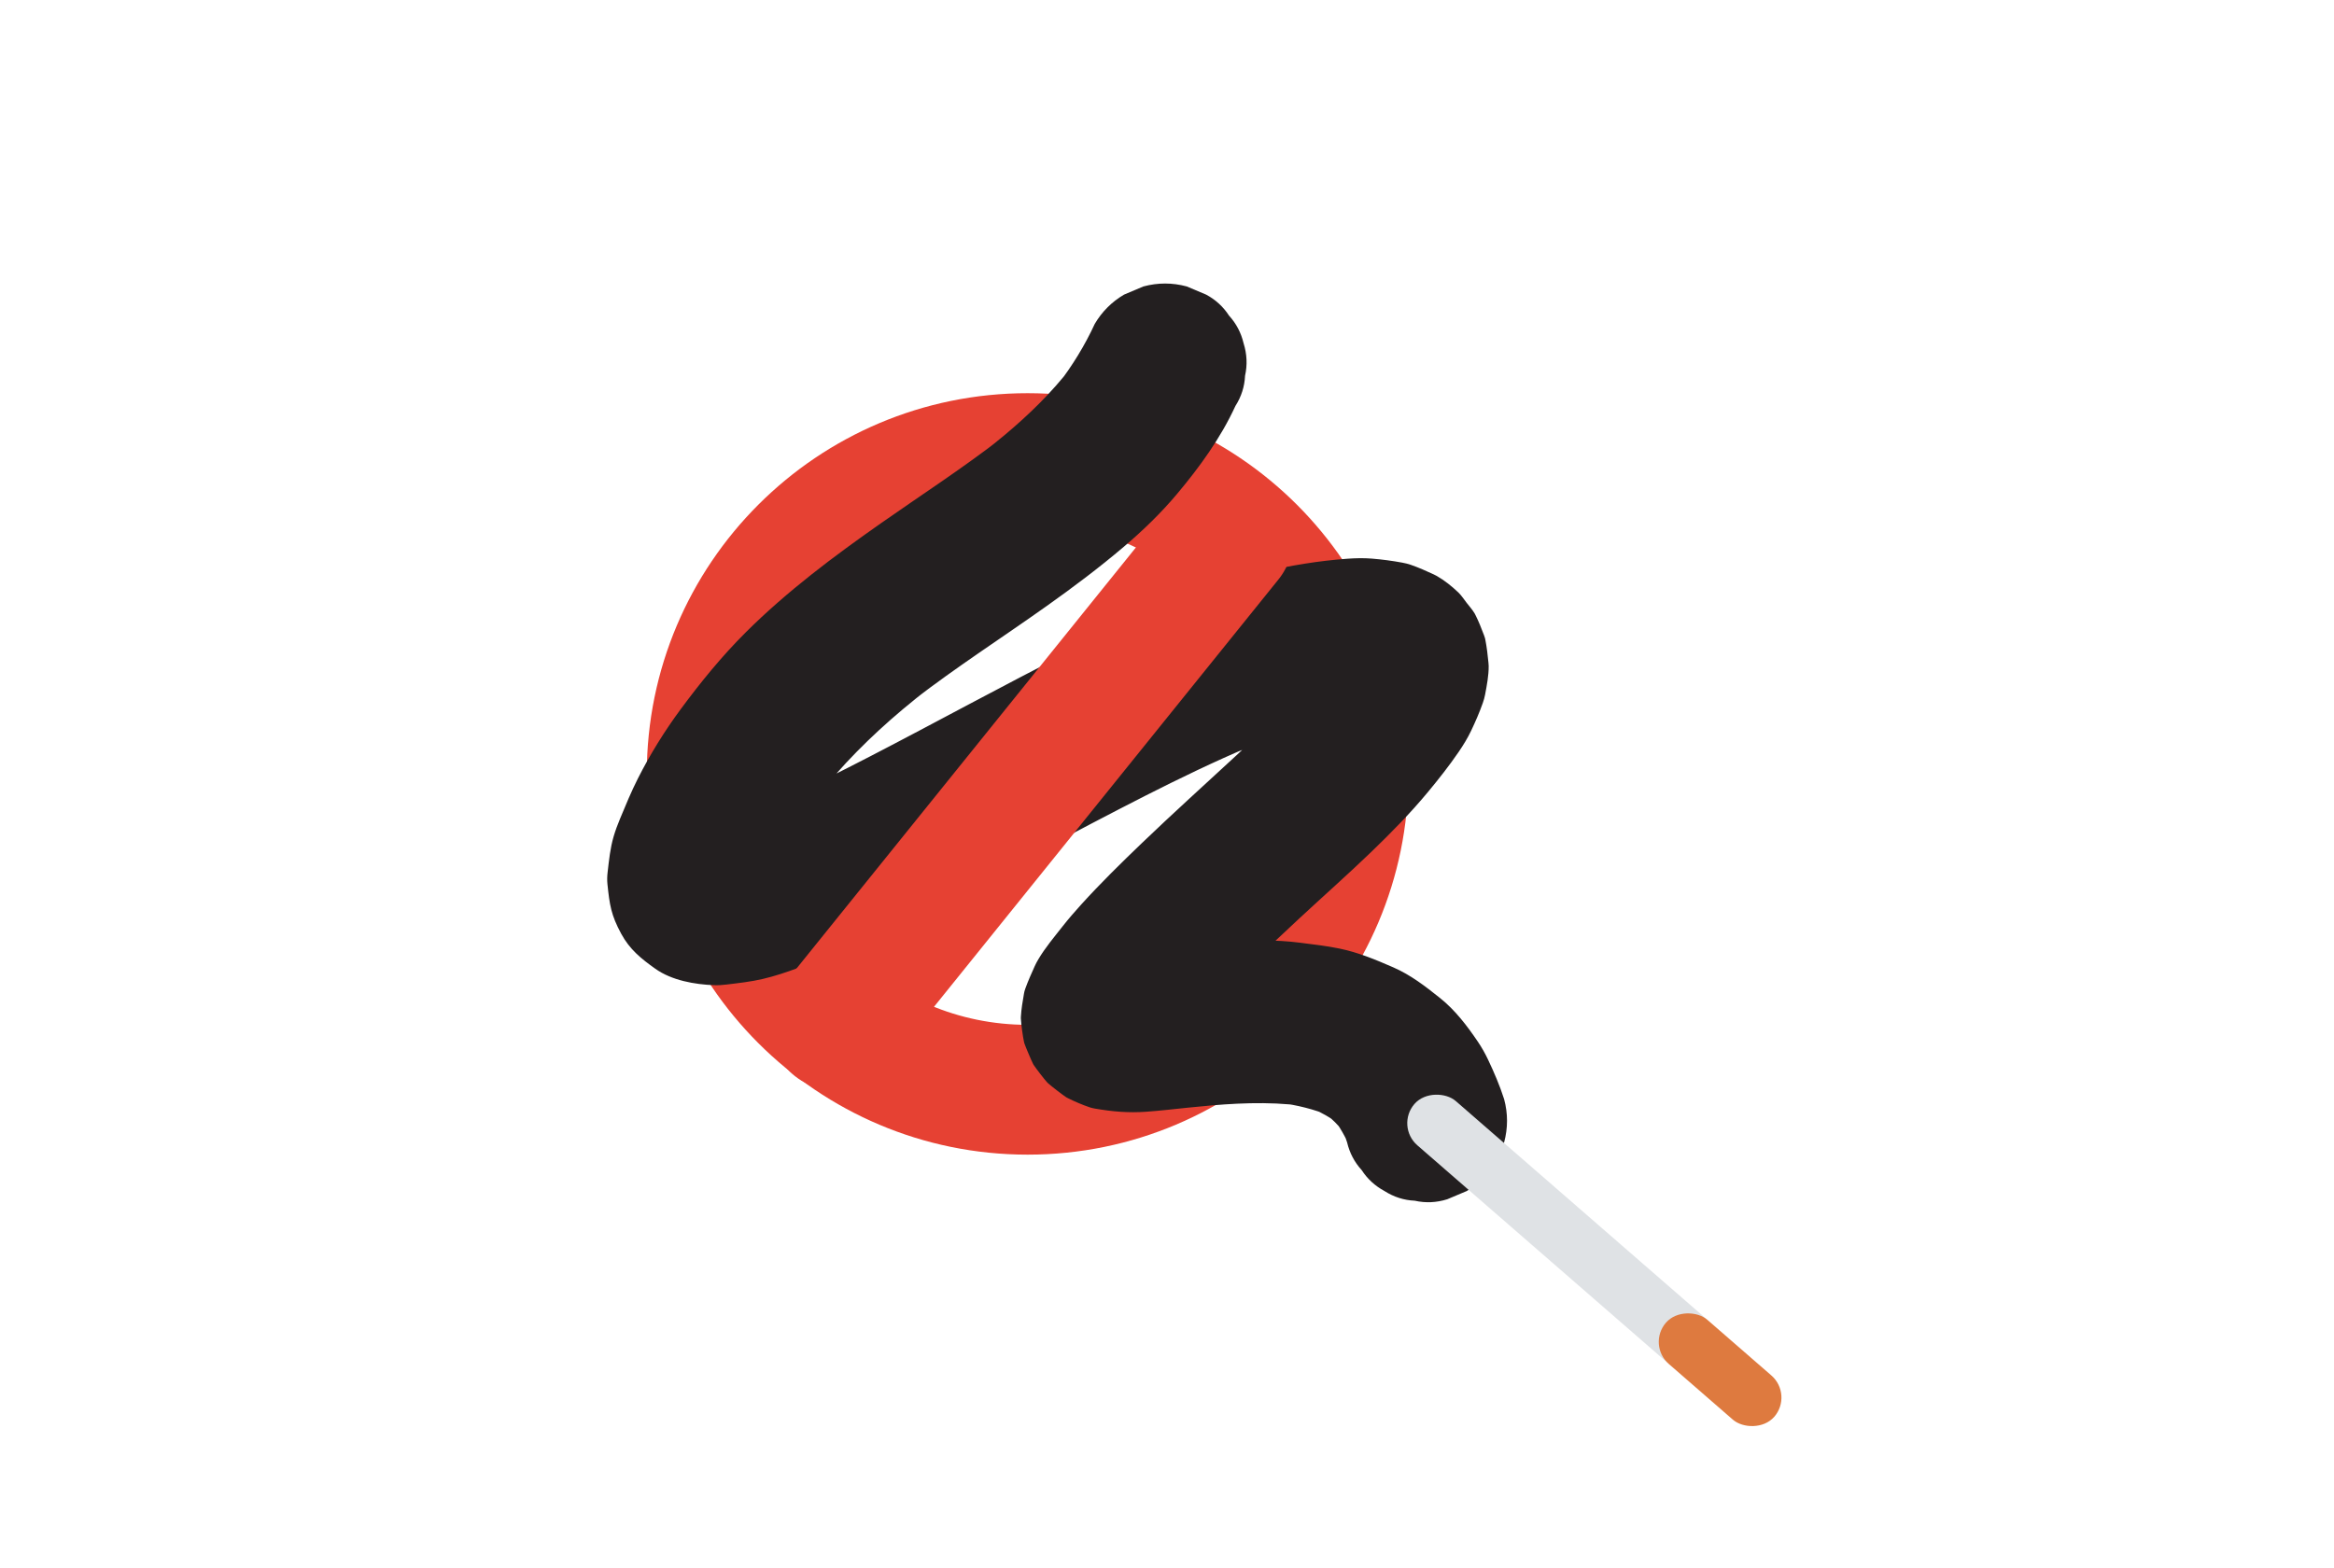 <?xml version="1.0" encoding="UTF-8"?>
<svg id="Layer_2" data-name="Layer 2" xmlns="http://www.w3.org/2000/svg" viewBox="0 0 2150 1445">
  <rect x="0" y="0" width="2150" height="1445" fill="#333333" stroke="none"/>
  <defs>
    <style>
      .cls-1 {
        fill: #de7a3f;
      }

      .cls-1, .cls-2, .cls-3, .cls-4 {
        stroke-width: 0px;
      }

      .cls-5 {
        stroke-width: 119.62px;
      }

      .cls-5, .cls-6 {
        fill: none;
        stroke: #e64133;
        stroke-linecap: round;
        stroke-linejoin: round;
      }

      .cls-2 {
        fill: #dfe2e5;
      }

      .cls-3 {
        fill: #fff;
      }

      .cls-4 {
        fill: #231f20;
      }

      .cls-6 {
        stroke-width: 120.75px;
      }
    </style>
  </defs>
  <g id="Layer_1-2" data-name="Layer 1">
    <rect class="cls-3" x="352.5" y="-352.5" width="1445" height="2150" transform="translate(352.5 1797.5) rotate(-90)"/>
    <circle class="cls-5" cx="946.61" cy="713.11" r="291"/>
    <path class="cls-4" d="M1385.54,1012.77c-4-12.49-9.23-24.67-14.84-36.49-2.7-5.68-5.79-11.17-9.31-16.38-9.8-14.51-20.98-29.2-34.81-40.23s-27.06-21.32-43.25-28.37c-16.22-7.06-31.96-13.65-49.27-17.24-11.98-2.48-24.23-3.85-36.33-5.4-5.62-.72-11.27-1.24-16.93-1.59-11.49-.72-23.01-.76-34.51-.39-21.54.71-42.97,2.97-64.38,5.22-15.68,1.65-31.77,3.93-47.56,2.89-1.41-.09-2.81-.23-4.21-.41,6.65.89,13.29,1.79,19.94,2.68-2.69-.37-5.37-.92-7.88-1.97l17.92,7.56c-1.14-.49-2.23-1.08-3.22-1.84l15.18,11.73c-.67-.53-1.27-1.12-1.8-1.79l11.73,15.18c-.45-.59-.82-1.23-1.11-1.91l7.56,17.92c-.31-.76-.52-1.55-.64-2.36l2.68,19.94c-.17-1.24-.13-2.49.04-3.72l-2.68,19.94c.33-2.32,1.07-4.55,1.97-6.7l-7.56,17.92c3.29-7.78,8.42-14.78,13.55-21.42-3.91,5.06-7.82,10.12-11.73,15.18,18.44-23.78,40.24-45.08,61.73-66.05,16.86-16.46,34.03-32.61,51.3-48.64,21.99-20.4,44.48-40.28,66.08-61.09,18.26-17.59,36.1-35.75,52.29-55.29,9.87-11.92,19.52-24.12,28.25-36.91,4.22-6.19,8.17-12.6,11.39-19.37,3.98-8.38,7.71-16.92,10.79-25.67.88-2.49,1.61-5.05,2.1-7.65,1.61-8.63,3.37-17.54,3.3-26.38,0-1.04-.11-2.07-.21-3.11-.66-6.7-1.51-14.32-2.83-20.93-.11-.53-.21-1.07-.34-1.6-.24-.93-.57-1.81-.91-2.71-2.25-5.99-5.03-13.07-7.94-18.77-.24-.46-.47-.92-.73-1.37-1.98-3.37-5.21-6.98-7.27-9.65-2.25-2.91-4.85-6.9-7.79-9.71-5.99-5.71-12.64-11.02-19.83-15.15-.92-.53-1.86-.98-2.82-1.43-6.82-3.2-13.91-6.32-21.06-8.8-2.52-.87-5.11-1.51-7.73-1.99-9.34-1.73-18.84-3-28.31-3.76-7.49-.6-15.04-.41-22.52.13-26.32,1.91-52.83,6.29-78.54,12.31-30.93,7.24-60.29,19.98-89.43,32.32-29.31,12.41-58,26.26-86.44,40.56-31.17,15.68-62.03,31.95-92.86,48.3-30.8,16.33-61.55,32.76-92.52,48.76-27.44,14.18-55.04,28.09-83.2,40.79-6.03,2.72-12.08,5.37-18.17,7.94l17.92-7.56c-17.85,7.53-36.11,14.68-55.01,19.12-4.11.97-8.26,1.78-12.45,2.35,6.65-.89,13.29-1.79,19.94-2.68-5.54.74-11.18,1.09-16.74.36,6.65.89,13.29,1.79,19.94,2.68-2.59-.36-5.14-.96-7.56-1.97,5.97,2.52,11.94,5.04,17.92,7.56-1.57-.67-3.06-1.51-4.42-2.55,5.06,3.91,10.12,7.82,15.18,11.73-1.14-.9-2.16-1.91-3.06-3.06l11.73,15.18c-.95-1.25-1.72-2.6-2.33-4.04l7.56,17.92c-.81-1.97-1.31-4.03-1.6-6.13l2.68,19.94c-.47-3.72-.29-7.47.19-11.17l-2.68,19.94c1.42-10.4,5.08-20.45,9.13-30.08l-7.56,17.92c13.66-32.29,32.75-62.58,54.13-90.27l-11.73,15.18c23.69-30.53,51.12-57.9,80.69-82.73,8.18-6.87,16.52-13.54,24.96-20.07-5.06,3.91-10.12,7.82-15.18,11.73,39.65-30.6,81.79-57.68,122.59-86.67,24.35-17.29,48.34-35.28,71.09-54.63,17.59-14.96,34.26-31.05,49.11-48.76,20.9-24.92,40.05-51.32,53.69-80.95,5.48-8.61,8.45-17.9,8.9-27.88,2.23-9.97,1.79-19.94-1.34-29.91-2.32-9.76-6.8-18.26-13.42-25.51-5.29-8.16-12.3-14.6-21.04-19.32-5.97-2.52-11.94-5.04-17.92-7.56-13.29-3.57-26.58-3.57-39.88,0-5.97,2.52-11.94,5.04-17.92,7.56-11.27,6.67-20.24,15.64-26.91,26.91-9.12,19.79-20.54,38.4-33.83,55.66,3.91-5.06,7.82-10.12,11.73-15.18-17.74,22.91-38.52,43.23-60.71,61.79-6.48,5.42-13.09,10.7-19.78,15.87,5.06-3.91,10.12-7.82,15.18-11.73-35.38,27.31-72.93,51.63-109.5,77.27-43.58,30.56-86.68,62.8-124.46,100.44-22.06,21.97-41.65,46.03-60.14,71.06-14.85,20.11-28.08,41.45-39.36,63.76-6.11,12.08-11.26,24.55-16.44,37.05-2.22,5.35-4.26,10.79-5.9,16.35-3.17,10.74-4.27,21.98-5.56,33.06-.42,3.64-.53,7.21-.15,10.86,1.99,19.11,3.33,28.45,12.64,45.67,7.89,14.58,18.39,23,31.49,32.32,15.1,10.74,36.26,14.48,54.26,15.13,3.85.14,7.69-.16,11.51-.62,10.99-1.33,22.19-2.56,33.02-5.09,11.07-2.58,21.89-6.19,32.54-10.14,33.71-12.5,66.54-27.62,98.78-43.49,32.39-15.94,64.34-32.77,96.24-49.67,33.69-17.84,67.31-35.83,101.17-53.33,31.67-16.37,63.55-32.4,96.06-47.05,7.23-3.26,14.48-6.43,21.78-9.52-5.97,2.52-11.94,5.04-17.92,7.56,24.63-10.39,49.8-19.93,75.95-25.71,12.46-2.75,25.01-5.14,37.66-6.86-6.65.89-13.29,1.79-19.94,2.68,14.4-1.92,29.24-3.24,43.72-1.31-6.65-.89-13.29-1.79-19.94-2.68,4.7.66,9.36,1.69,13.75,3.54l-17.92-7.56c2.21.96,4.31,2.12,6.24,3.58l-15.18-11.73c1.37,1.07,2.6,2.26,3.68,3.62l-11.73-15.18c1.02,1.32,1.86,2.75,2.52,4.29l-7.56-17.92c.7,1.7,1.15,3.47,1.4,5.29l-2.68-19.94c.31,2.53.24,5.06-.09,7.58l2.68-19.94c-.67,4.76-2.17,9.34-4.02,13.76l7.56-17.92c-5.48,12.87-13.66,24.51-22.17,35.52l11.73-15.18c-23.09,29.75-50.4,56.25-77.98,81.77-29.12,26.94-58.58,53.48-87.19,80.96-19.02,18.26-37.88,36.77-55.6,56.32-5.9,6.51-11.67,13.14-17.09,20.05-7.67,9.78-16.12,19.76-22.51,30.59-1.21,2.05-2.32,4.15-3.3,6.31-3.05,6.7-6.07,13.53-8.59,20.46-.31.86-.6,1.74-.83,2.63-.2.77-.33,1.54-.47,2.32-1.18,6.57-2.42,14.16-2.79,20.86-.02.35-.05.69-.05,1.04s.01.66.02.99c0,.15.03.29.04.44.24,4.73,1.72,15.72,2.73,20.37.13.59.25,1.16.41,1.74.04.13.1.25.13.38.69,2.25,6.56,16.11,7.69,18.22.14.27.25.55.4.82.13.22.28.44.41.66.08.13.19.24.27.37,1.84,2.88,9.62,12.98,11.93,15.43.4.43.8.83,1.22,1.23.12.11.25.2.37.3,2.58,2.31,12.56,10.02,15.4,11.9.28.18.54.39.83.56.57.34,1.15.63,1.74.92,6.3,3.14,13.11,6.03,19.82,8.31,1.52.52,3.1.87,4.68,1.15,16.39,2.85,31.16,4.1,47.49,2.92,12.88-.93,25.71-2.44,38.55-3.77,15.06-1.55,30.15-2.94,45.27-3.64,15.93-.74,31.93-.75,47.83.63,3.91.34,7.81.77,11.7,1.29-6.65-.89-13.29-1.79-19.94-2.68,15.53,2.11,30.9,5.76,45.38,11.85l-17.92-7.56c9.78,4.15,19.06,9.41,27.49,15.9-5.06-3.91-10.12-7.82-15.18-11.73,7.49,5.81,14.21,12.53,20.04,20.01l-11.73-15.18c6.67,8.65,12.06,18.18,16.31,28.23l-7.56-17.92c1.76,4.21,3.33,8.49,4.72,12.84,2.32,9.76,6.8,18.26,13.42,25.51,5.29,8.16,12.3,14.6,21.04,19.32,8.61,5.48,17.9,8.45,27.88,8.9,9.97,2.23,19.94,1.79,29.91-1.34,5.97-2.52,11.94-5.04,17.92-7.56,11.27-6.67,20.24-15.64,26.91-26.91l7.56-17.92c3.57-13.29,3.57-26.58,0-39.88h0Z"/>
    <rect class="cls-2" x="1409.88" y="956.13" width="54" height="355" rx="27" ry="27" transform="translate(-361.41 1474.08) rotate(-48.99)"/>
    <rect class="cls-1" x="1557.49" y="1195.94" width="54" height="132.19" rx="27" ry="27" transform="translate(-407.55 1629.62) rotate(-48.99)"/>
    <line class="cls-6" x1="769.61" y1="944.11" x2="1130.61" y2="496.11"/>
  </g>
</svg>